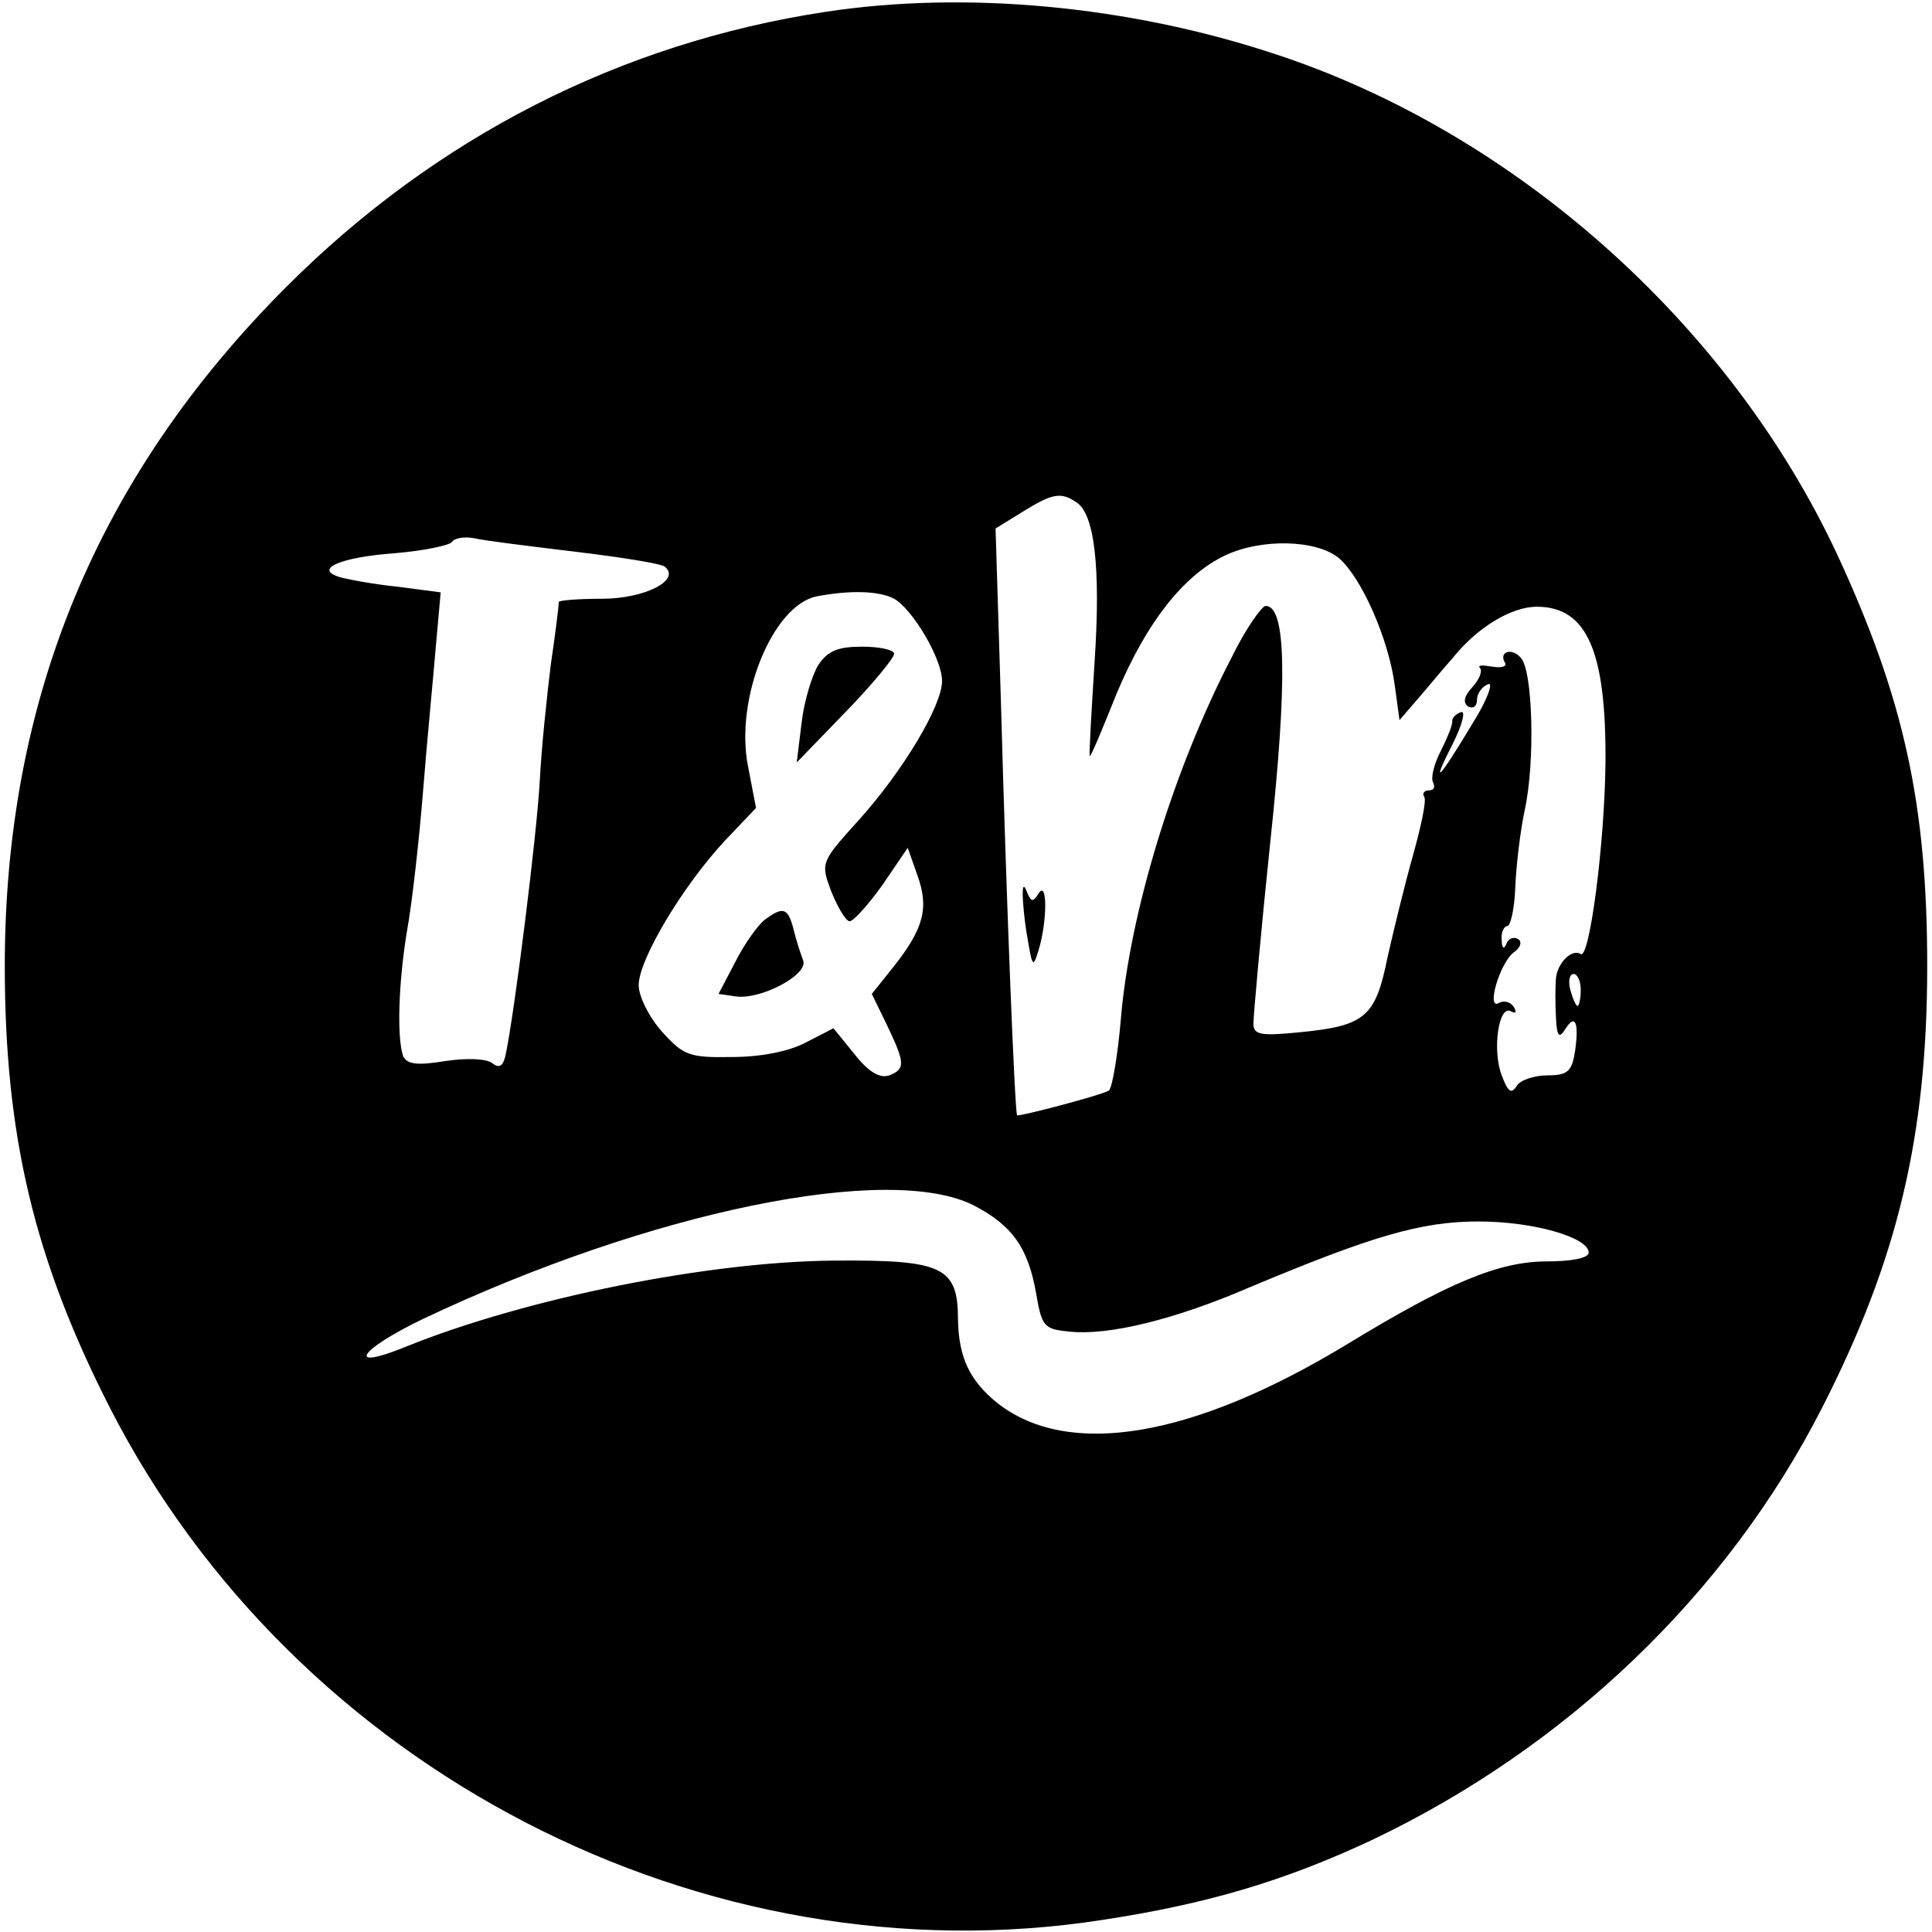<?xml version="1.0" standalone="no"?>
<!DOCTYPE svg PUBLIC "-//W3C//DTD SVG 20010904//EN"
 "http://www.w3.org/TR/2001/REC-SVG-20010904/DTD/svg10.dtd">
<svg version="1.0" xmlns="http://www.w3.org/2000/svg"
 width="242pt" height="242pt" viewBox="0 0 242 242"
 preserveAspectRatio="xMidYMid meet">
<g transform="translate(0,242) scale(0.1,-0.1)"
fill="#000000" stroke="none">
<path d="M1033 2405 c-256 -39 -487 -157 -674 -344 -237 -237 -353 -517 -353
-851 0 -213 37 -368 132 -554 232 -453 744 -718 1242 -641 132 20 229 49 338
100 244 116 445 308 564 541 95 186 132 341 132 554 0 202 -29 335 -113 516
-135 289 -405 529 -706 627 -182 60 -387 79 -562 52z m315 -614 c23 -14 31
-82 23 -201 -4 -63 -7 -116 -6 -117 1 -2 16 34 34 79 37 88 83 147 135 172 46
22 115 20 143 -3 28 -24 62 -100 70 -159 l6 -44 25 29 c13 15 31 37 41 48 31
39 74 65 106 65 63 0 87 -56 86 -195 -1 -102 -20 -247 -31 -240 -11 7 -29 -11
-31 -30 -1 -11 -1 -33 0 -50 1 -23 4 -26 11 -15 13 21 18 10 13 -26 -4 -26 -9
-31 -35 -31 -16 0 -34 -6 -38 -13 -7 -11 -11 -8 -19 13 -12 31 -4 90 12 80 6
-3 7 -1 3 6 -4 6 -12 8 -18 5 -17 -11 0 49 18 63 9 6 11 14 5 17 -5 3 -12 0
-14 -6 -3 -8 -6 -6 -6 5 -1 9 3 17 7 17 4 0 9 21 10 48 1 26 6 70 12 98 13 60
10 174 -5 190 -11 13 -28 8 -20 -6 3 -5 -4 -7 -16 -5 -12 2 -19 2 -15 -2 3 -4
-1 -14 -10 -24 -10 -11 -12 -19 -5 -24 6 -3 11 0 11 8 0 8 6 17 14 20 7 3 -1
-20 -20 -50 -42 -70 -53 -81 -24 -24 12 24 16 41 10 39 -6 -2 -11 -7 -11 -11
1 -4 -6 -21 -14 -37 -9 -17 -13 -35 -10 -40 3 -6 1 -10 -5 -10 -6 0 -9 -4 -6
-8 3 -5 -4 -37 -14 -73 -10 -35 -24 -93 -32 -128 -15 -75 -28 -86 -110 -94
-50 -5 -58 -3 -58 11 0 9 9 111 21 226 22 206 20 298 -6 297 -5 -1 -25 -29
-42 -64 -73 -140 -128 -321 -139 -453 -4 -47 -11 -87 -15 -90 -10 -6 -113 -33
-115 -31 -3 4 -14 286 -20 509 l-7 226 34 21 c37 23 48 25 67 12z m-628 -62
c58 -7 109 -15 113 -19 20 -17 -26 -40 -79 -40 -30 0 -54 -2 -54 -4 0 -3 -4
-38 -10 -78 -5 -40 -12 -107 -14 -148 -4 -69 -31 -284 -42 -338 -3 -17 -8 -21
-17 -14 -7 6 -32 7 -59 3 -36 -6 -48 -4 -53 6 -8 23 -6 92 5 158 6 33 15 112
20 175 5 63 13 145 16 181 l6 67 -53 7 c-30 3 -62 9 -73 12 -34 10 0 25 68 30
37 3 69 10 72 14 3 5 15 7 27 5 12 -3 69 -10 127 -17z m400 -59 c23 -13 60
-75 60 -103 0 -31 -49 -113 -105 -175 -47 -52 -47 -53 -34 -88 8 -20 18 -37
23 -38 5 0 23 20 41 45 l32 47 12 -34 c15 -41 8 -67 -29 -114 l-28 -35 19 -39
c23 -48 23 -55 3 -63 -12 -4 -26 4 -44 27 l-26 32 -35 -18 c-21 -11 -56 -18
-92 -18 -54 -1 -61 2 -88 32 -16 18 -29 44 -29 58 0 32 55 124 108 181 l39 41
-10 52 c-17 85 31 202 86 213 42 8 78 7 97 -3z m860 -490 c0 -11 -2 -20 -4
-20 -2 0 -6 9 -9 20 -3 11 -1 20 4 20 5 0 9 -9 9 -20z m-760 -270 c48 -25 68
-53 78 -111 7 -41 10 -44 42 -47 49 -5 131 15 224 55 155 65 216 83 288 83 69
0 138 -20 138 -39 0 -7 -22 -11 -52 -11 -60 0 -123 -26 -251 -104 -193 -117
-348 -143 -437 -74 -35 28 -49 57 -50 104 0 67 -18 76 -154 75 -158 -1 -387
-47 -538 -108 -76 -31 -59 -4 22 35 285 135 584 196 690 142z"/>
<path d="M1281 1300 c0 -8 2 -33 6 -55 6 -36 7 -38 14 -15 11 37 11 88 0 71
-7 -11 -9 -11 -14 0 -4 11 -6 11 -6 -1z"/>
<path d="M1025 1587 c-8 -13 -18 -46 -21 -73 l-6 -49 61 63 c34 35 61 68 61
73 0 5 -18 9 -40 9 -30 0 -43 -5 -55 -23z"/>
<path d="M958 1268 c-9 -7 -26 -31 -37 -53 l-21 -40 21 -3 c31 -5 92 27 85 45
-3 8 -9 26 -12 39 -7 27 -13 29 -36 12z"/>
</g>
</svg>

